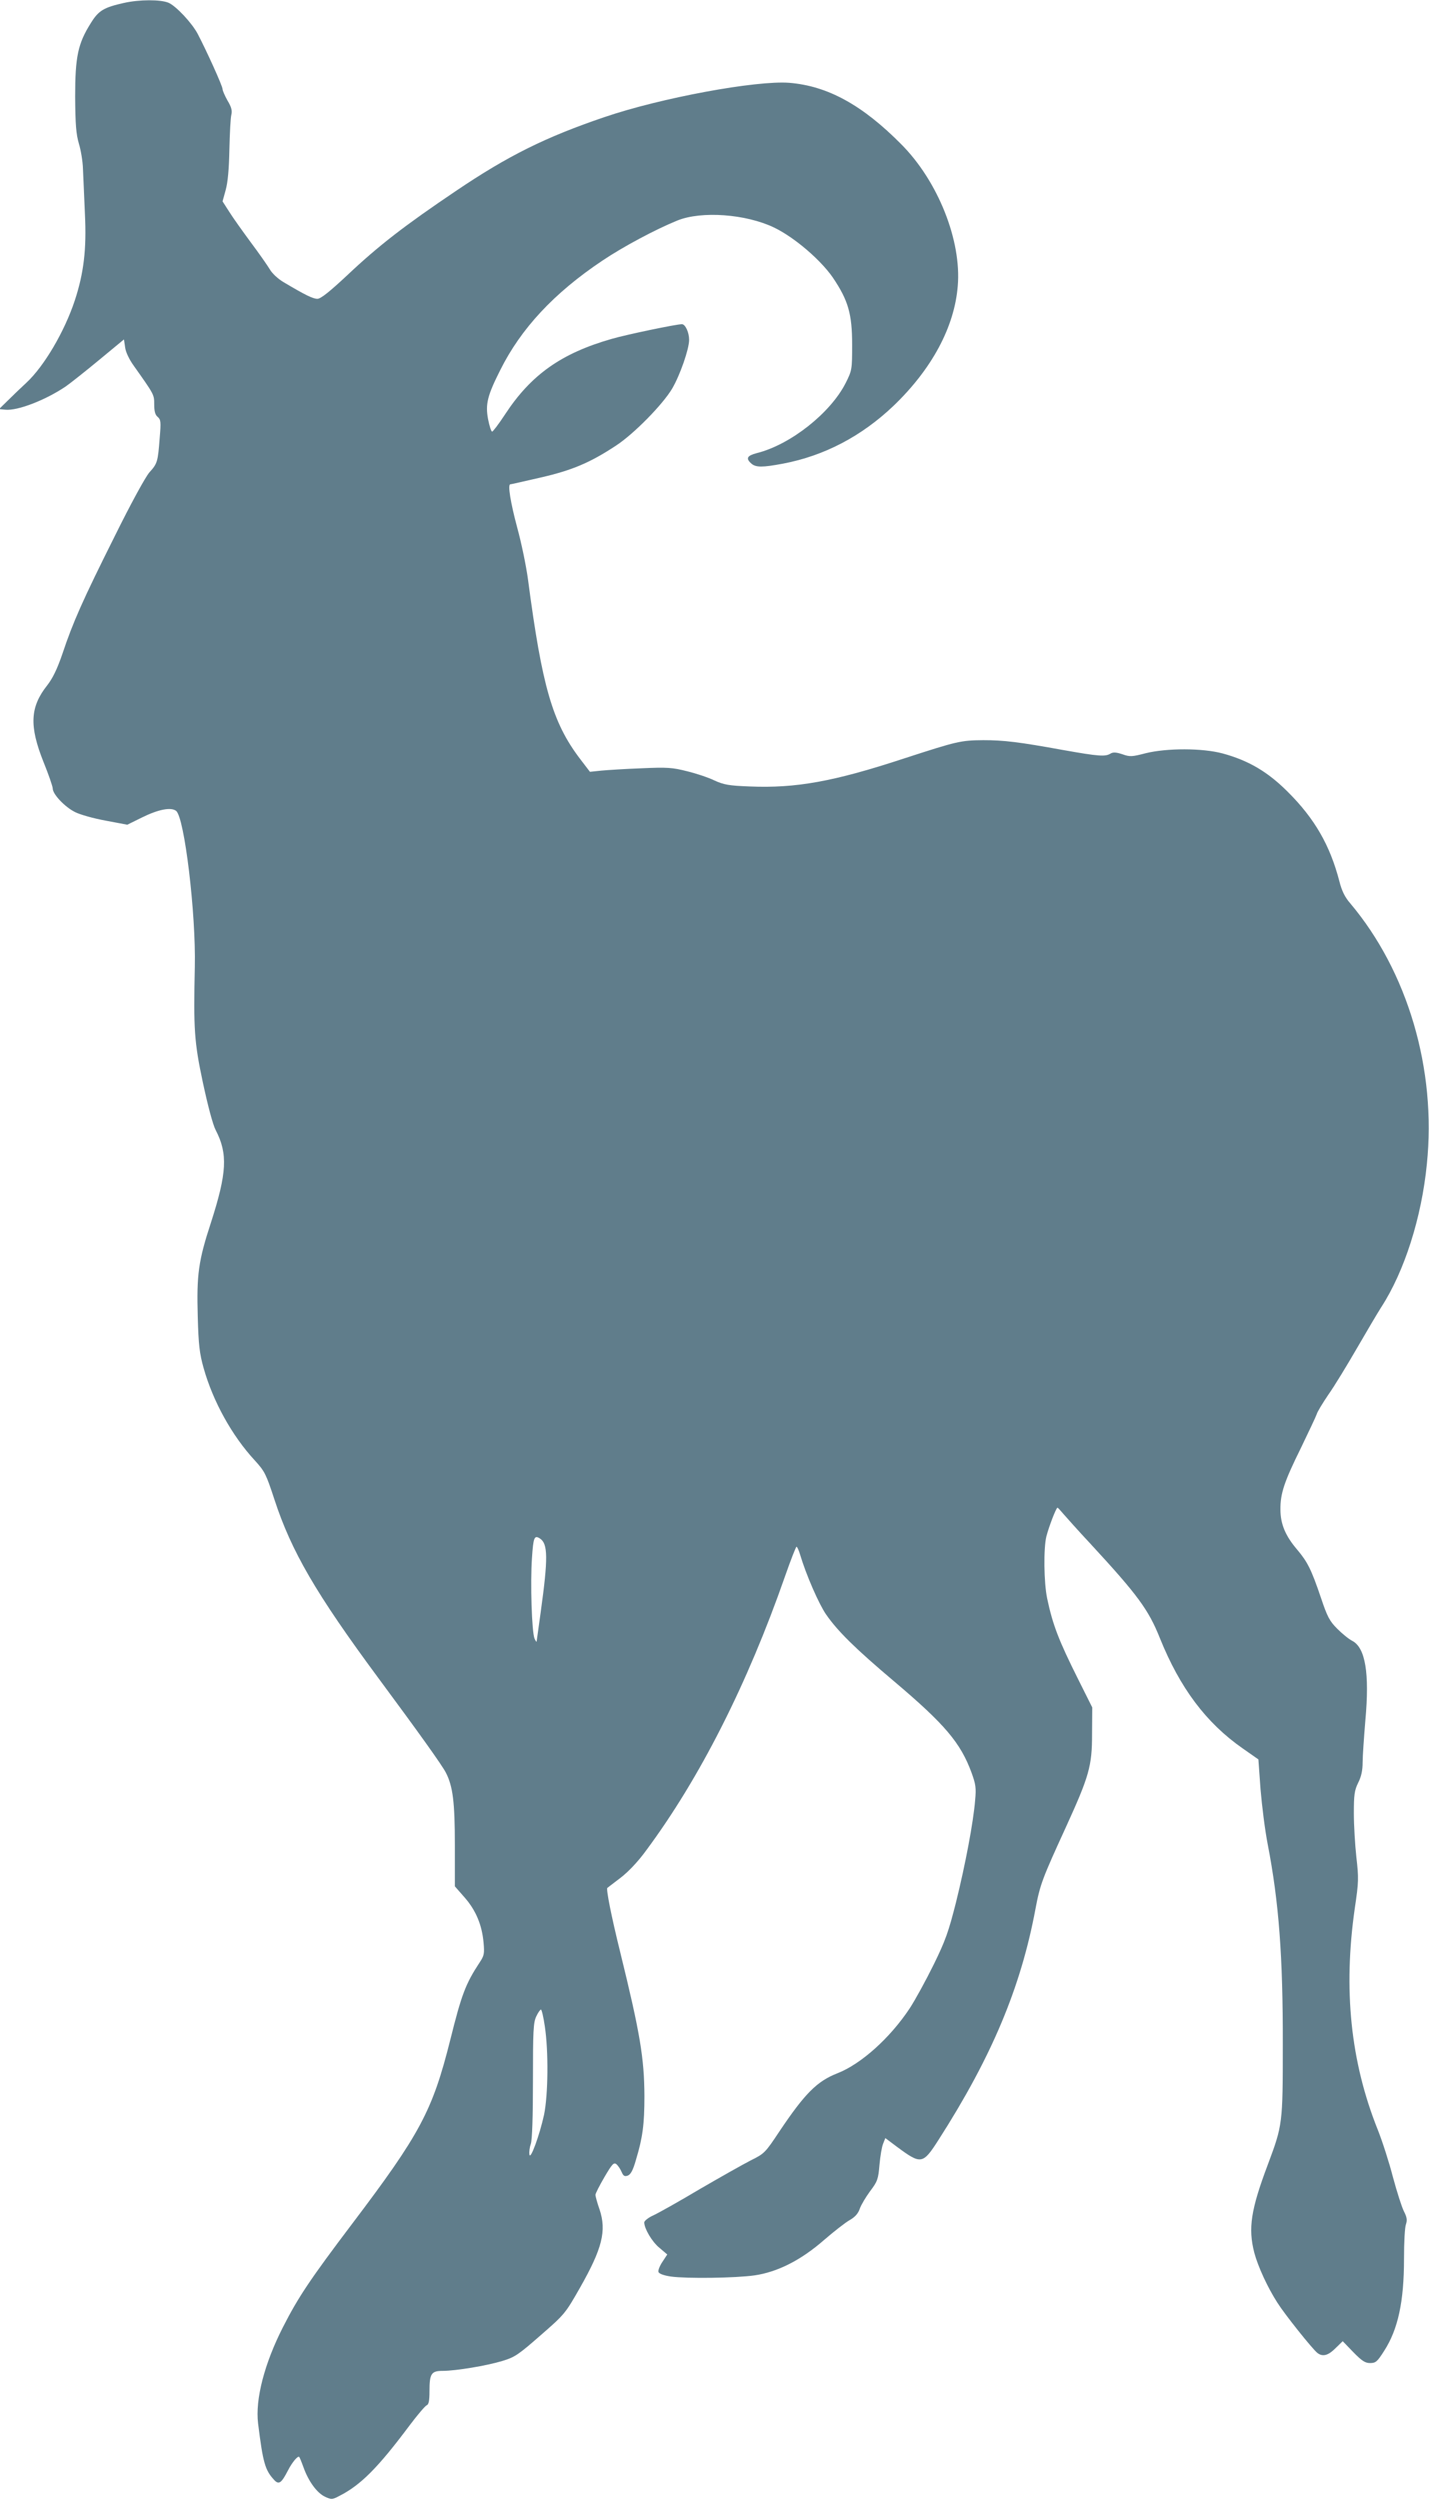 <?xml version="1.0" standalone="no"?>
<!DOCTYPE svg PUBLIC "-//W3C//DTD SVG 20010904//EN"
 "http://www.w3.org/TR/2001/REC-SVG-20010904/DTD/svg10.dtd">
<svg version="1.0" xmlns="http://www.w3.org/2000/svg"
 width="732pt" height="1280pt" viewBox="0 0 732 1280"
 preserveAspectRatio="xMidYMid meet">
<g transform="translate(0,1280) scale(0.1,-0.1)"
fill="#607d8b" stroke="none">
<path d="M635 12785 c-103 -23 -130 -39 -169 -102 -67 -106 -81 -173 -81 -378
1 -145 5 -192 19 -240 10 -33 20 -91 21 -130 2 -38 6 -142 10 -231 9 -181 -6
-303 -52 -443 -53 -160 -157 -336 -247 -420 -27 -25 -70 -66 -95 -91 l-46 -45
33 -3 c63 -6 207 50 310 120 24 17 100 77 170 135 l127 105 6 -41 c3 -24 21
-62 45 -95 104 -147 104 -146 104 -197 0 -35 5 -54 18 -64 16 -14 17 -26 10
-108 -9 -121 -12 -131 -52 -175 -20 -22 -97 -163 -179 -329 -163 -326 -213
-438 -267 -600 -27 -79 -50 -126 -78 -162 -88 -111 -93 -208 -19 -393 26 -64
47 -125 47 -135 0 -30 62 -95 114 -121 25 -13 96 -33 157 -44 l111 -21 75 37
c85 42 149 54 175 34 43 -33 102 -527 96 -798 -7 -321 -3 -385 41 -592 26
-121 51 -216 66 -245 63 -121 57 -220 -24 -472 -65 -198 -74 -268 -68 -483 4
-145 9 -188 30 -263 48 -171 146 -348 263 -474 50 -55 57 -69 99 -197 87 -267
213 -484 535 -919 208 -281 324 -443 344 -482 36 -70 46 -152 46 -370 l0 -212
50 -57 c57 -65 89 -140 97 -231 5 -56 3 -67 -19 -100 -73 -111 -93 -163 -152
-400 -91 -362 -154 -480 -503 -941 -214 -283 -275 -374 -353 -527 -96 -188
-143 -371 -128 -494 25 -202 36 -239 81 -288 25 -28 38 -19 72 47 22 43 52 78
58 69 2 -2 12 -26 22 -54 26 -72 69 -130 109 -149 34 -16 37 -16 73 3 111 56
199 145 362 363 40 53 79 99 87 102 10 4 14 23 14 71 0 91 9 105 68 105 66 0
224 26 306 51 63 19 82 32 195 131 123 107 127 112 201 242 115 202 138 293
101 403 -12 34 -21 68 -21 74 0 7 21 48 46 91 40 68 48 77 62 66 8 -7 20 -25
26 -39 9 -21 15 -25 32 -19 15 6 27 28 42 82 34 112 43 181 43 325 -1 195 -22
322 -125 741 -45 182 -72 320 -65 325 2 2 33 25 68 52 39 30 89 82 131 140
274 369 518 850 711 1403 29 83 56 152 59 152 4 0 12 -19 19 -42 30 -101 95
-250 132 -304 60 -87 153 -178 351 -345 259 -219 339 -314 395 -467 21 -58 24
-77 18 -140 -9 -113 -50 -329 -98 -523 -38 -150 -54 -196 -115 -320 -39 -79
-94 -180 -123 -224 -101 -152 -249 -284 -369 -331 -105 -41 -167 -103 -299
-300 -71 -107 -76 -112 -145 -146 -39 -20 -156 -86 -261 -147 -104 -62 -211
-122 -237 -134 -27 -12 -48 -29 -48 -37 1 -33 40 -99 78 -130 l40 -34 -25 -38
c-14 -21 -23 -44 -20 -52 4 -9 29 -18 64 -23 80 -11 331 -8 428 6 117 17 237
77 356 181 51 44 111 91 133 103 26 15 42 33 50 57 7 20 31 60 53 90 38 50 42
62 48 135 4 44 12 93 19 109 l11 28 60 -45 c123 -91 132 -90 212 35 272 424
422 780 497 1183 24 127 35 155 155 417 120 263 135 314 135 479 l1 136 -72
144 c-99 198 -130 277 -159 414 -17 81 -19 257 -4 318 13 50 50 147 57 147 2
0 16 -15 31 -33 15 -17 76 -86 137 -151 242 -262 298 -338 356 -483 103 -256
237 -435 425 -566 l80 -56 11 -153 c7 -84 23 -212 37 -283 57 -295 78 -572 77
-1027 0 -403 -1 -409 -76 -610 -88 -233 -102 -328 -70 -453 19 -71 68 -178
119 -257 38 -60 177 -234 204 -256 27 -21 55 -14 93 24 l37 36 54 -56 c44 -45
61 -56 86 -56 29 0 37 7 72 62 71 110 102 251 102 473 0 82 4 162 10 176 7 21
5 36 -11 67 -11 22 -36 101 -56 175 -19 74 -54 183 -78 243 -139 348 -177 716
-117 1134 20 133 20 154 8 260 -7 63 -13 165 -13 225 0 94 3 117 22 156 16 31
23 64 23 105 0 32 7 129 14 215 22 242 0 372 -67 407 -18 9 -52 37 -77 62 -39
39 -51 61 -84 160 -49 144 -68 182 -122 246 -59 69 -85 130 -85 204 -1 82 19
142 105 316 40 83 77 161 81 173 3 12 30 56 59 99 30 42 95 149 146 237 51 88
107 183 125 211 119 183 207 459 234 733 50 485 -98 986 -392 1335 -28 32 -44
65 -56 113 -48 185 -127 322 -265 459 -103 103 -201 160 -333 196 -105 28
-285 28 -395 1 -69 -18 -80 -19 -119 -5 -33 11 -48 11 -61 3 -26 -16 -59 -14
-239 18 -231 42 -307 51 -412 51 -116 -1 -133 -5 -407 -94 -359 -118 -553
-153 -790 -143 -107 4 -133 9 -181 31 -31 15 -94 36 -140 47 -74 19 -101 21
-234 15 -82 -3 -175 -9 -206 -12 l-57 -6 -52 68 c-140 185 -193 368 -265 914
-9 69 -34 190 -56 270 -34 127 -49 220 -35 220 3 0 73 16 156 35 161 37 253
76 385 163 92 60 240 211 288 292 41 70 87 203 87 250 0 37 -19 80 -37 80 -29
0 -283 -53 -359 -75 -259 -74 -414 -184 -547 -387 -32 -49 -62 -88 -66 -88 -5
0 -14 29 -21 64 -14 76 -4 119 62 250 106 213 275 395 523 561 107 72 274 161
385 206 124 50 351 33 495 -36 104 -50 238 -165 301 -256 79 -117 99 -186 99
-344 0 -128 -1 -132 -33 -196 -78 -154 -283 -316 -455 -359 -50 -13 -58 -27
-29 -53 23 -21 57 -21 163 -1 211 40 402 140 566 296 196 188 312 403 329 613
20 233 -101 537 -289 726 -199 201 -377 299 -574 315 -170 13 -658 -77 -948
-176 -300 -102 -492 -197 -760 -378 -261 -176 -395 -279 -557 -432 -90 -84
-135 -120 -152 -120 -23 0 -62 19 -173 85 -29 17 -59 45 -71 66 -12 20 -56 83
-98 139 -42 57 -92 127 -110 156 l-34 53 16 58 c11 39 17 107 19 208 2 83 6
162 10 177 5 21 1 39 -19 72 -14 25 -26 52 -26 60 0 15 -79 190 -127 282 -30
57 -112 144 -150 160 -40 17 -149 17 -228 -1z m2131 -7863 c41 -27 42 -100 4
-375 -11 -78 -20 -146 -21 -151 0 -6 -5 0 -11 14 -14 35 -22 284 -13 413 7
105 12 118 41 99z m25 -2499 c19 -126 17 -349 -4 -451 -23 -106 -71 -236 -75
-204 -2 13 1 37 7 54 7 19 11 140 11 324 0 254 2 298 17 329 9 19 20 35 24 35
4 0 13 -39 20 -87z"/>
</g>
</svg>
